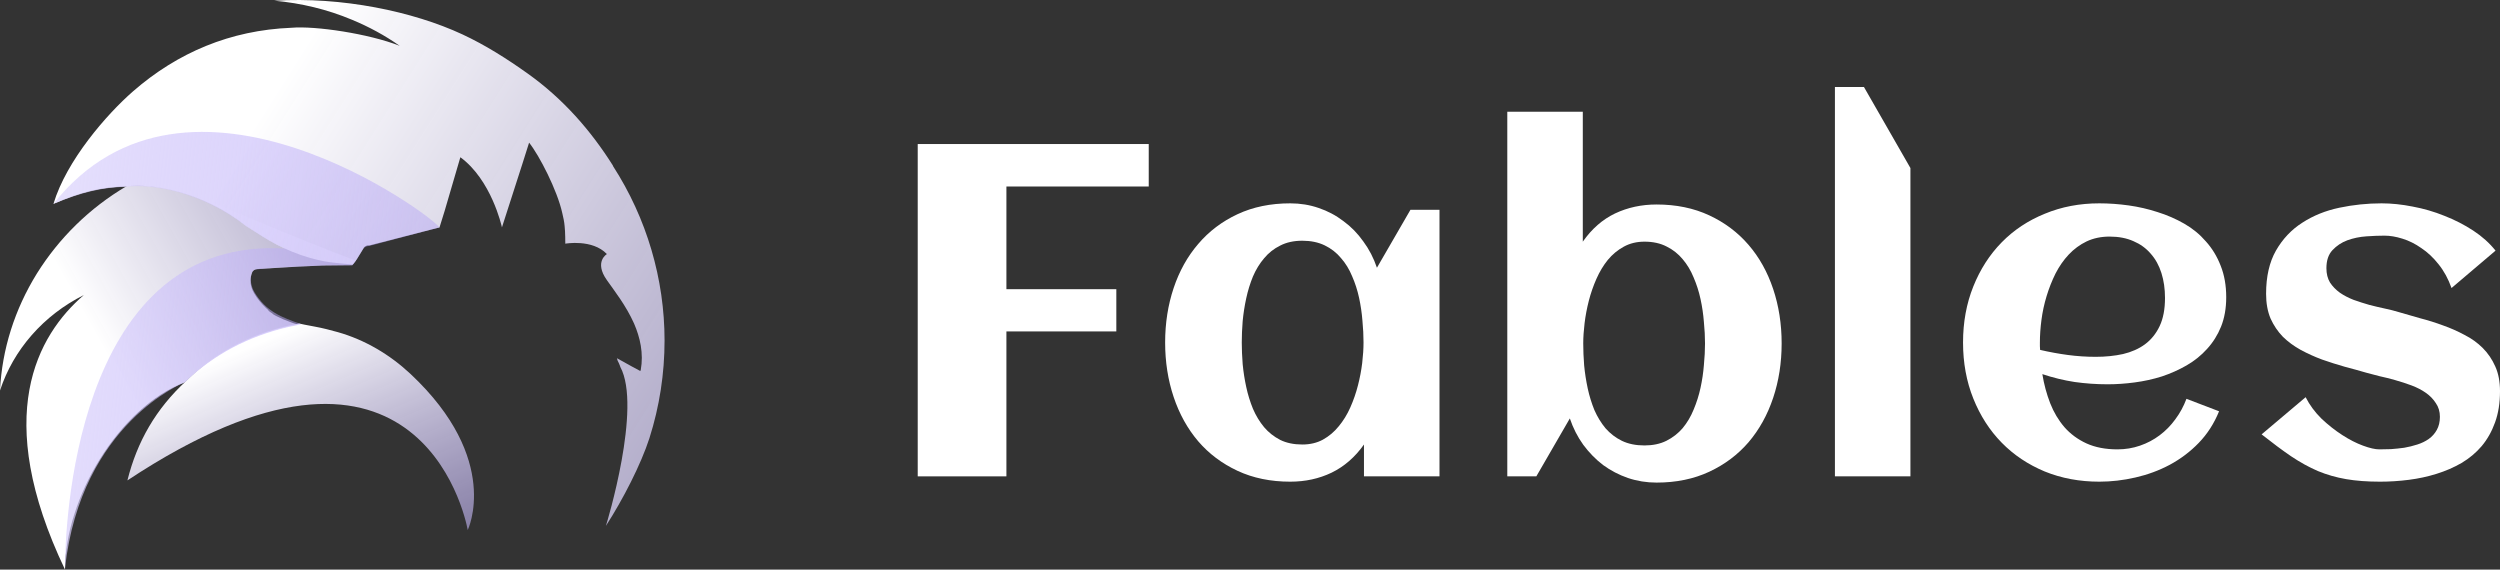 <svg width="158" height="36" viewBox="0 0 158 36" fill="none" xmlns="http://www.w3.org/2000/svg">
<rect x="0" y="0" width="158" height="36" fill="#333333" stroke="none"/>
<g clip-path="url(#clip0_1393_8023)">
<path d="M29.561 33.499C29.37 32.446 26.255 18.318 8.052 30.362C8.667 27.905 9.85 25.84 11.778 24.063C13.787 22.074 16.274 20.929 18.902 20.446C18.966 20.468 19.432 20.556 19.898 20.643C20.386 20.731 20.894 20.863 21.36 20.994C23.055 21.477 24.624 22.398 25.938 23.627C31.723 29.046 29.561 33.499 29.561 33.499Z" fill="url(#paint0_linear_1393_8023)"/>
<path d="M22.505 16.453C22.462 16.519 22.293 16.717 22.25 16.761L20.343 16.782L19.877 16.804L19.411 16.826L18.881 16.848L18.16 16.892L16.253 17.002C16.19 17.002 16.126 17.024 16.063 17.068C15.999 17.111 15.957 17.155 15.935 17.221C15.872 17.375 15.829 17.55 15.829 17.726C15.829 18.011 15.914 18.296 16.063 18.538C16.253 18.867 16.508 19.174 16.804 19.459C16.889 19.525 16.953 19.59 16.995 19.656C17.016 19.678 17.101 19.744 17.143 19.766C17.186 19.788 17.228 19.81 17.249 19.854C17.313 19.898 17.398 19.942 17.482 19.985C17.61 20.051 17.758 20.117 17.906 20.183L18.139 20.271L18.245 20.314C18.33 20.358 18.436 20.38 18.542 20.424C18.584 20.446 18.627 20.446 18.69 20.468C18.754 20.49 18.796 20.512 18.86 20.512C18.648 20.556 18.415 20.6 18.203 20.643C15.681 21.236 13.509 22.403 11.687 24.158C7.485 25.776 4.109 31.507 4.109 36C-0.532 26.282 2.352 21.192 5.298 18.647C2.755 19.92 0.848 22.091 0 24.68C0.127 22.07 0.932 19.547 2.331 17.287C3.73 15.049 5.658 13.141 8.01 11.759C8.137 11.759 8.37 11.715 8.497 11.715C10.108 11.715 11.655 12 13.117 12.658C14.007 13.075 22.314 16.497 22.505 16.453Z" fill="url(#paint1_linear_1393_8023)"/>
<path d="M42 21.521C42 23.605 41.682 25.689 41.046 27.686C40.517 29.331 39.372 31.569 38.292 33.236C38.355 33.06 40.58 25.733 39.203 23.188C39.203 23.166 39.182 23.144 39.182 23.122C39.139 23.013 39.097 22.903 39.033 22.793C39.012 22.706 38.991 22.64 38.991 22.64L39.309 22.815L39.902 23.144L40.474 23.452C40.474 23.43 40.474 23.408 40.495 23.386C40.686 22.333 40.453 21.324 40.072 20.446C39.563 19.305 38.8 18.34 38.355 17.704C37.529 16.541 38.355 16.058 38.355 16.058C37.444 15.093 35.727 15.4 35.727 15.4C35.727 15.4 35.727 14.633 35.685 14.303C35.664 14.018 35.6 13.733 35.537 13.47C35.219 12.022 34.075 9.806 33.439 9.016L33.015 10.355L31.723 14.369C31.701 14.26 31.044 11.364 29.095 9.938L28.099 13.338L27.775 14.381L27.665 14.4L23.352 15.51C23.31 15.51 23.204 15.51 23.161 15.532C23.055 15.576 23.013 15.62 22.95 15.729L22.547 16.388C22.505 16.453 22.335 16.651 22.293 16.717C22.229 16.717 20.788 16.585 20.513 16.519C19.135 16.256 17.8 15.707 16.592 14.94C16.062 14.611 15.596 14.303 15.554 14.281C12.757 12.066 9.557 11.583 7.989 11.781C6.356 11.83 5.113 12.126 3.378 12.884C4.2 10.137 6.755 7.217 8.4 5.779C11.218 3.322 14.558 1.909 18.415 1.755C19.919 1.623 23.31 2.128 25.259 2.896C24.327 2.238 23.31 1.689 22.25 1.25C20.682 0.592 19.029 0.197 17.334 0.044C21.614 -0.219 26.107 0.724 29.222 2.172C30.684 2.852 32.062 3.729 33.354 4.651C35.6 6.252 37.338 8.249 38.737 10.464C38.737 10.464 38.737 10.464 38.737 10.486C40.877 13.799 42 17.638 42 21.521Z" fill="url(#paint2_linear_1393_8023)"/>
<path d="M3.378 12.884C5.204 12.126 6.483 11.842 7.968 11.803C9.536 11.605 12.736 12.088 15.533 14.282C15.596 14.325 16.041 14.611 16.571 14.94C17.037 15.225 17.503 15.488 17.991 15.707C17.843 15.707 17.673 15.686 17.525 15.686C4.598 15.357 4.109 33.602 4.109 35.905C5.126 26.713 11.687 24.158 11.687 24.158C13.488 22.403 15.702 21.258 18.224 20.666C18.436 20.622 18.817 20.534 19.05 20.49C17.79 20.055 16.816 19.685 16.084 18.472C15.935 18.23 15.851 17.945 15.851 17.66C15.851 17.485 15.887 17.147 16.07 17.053C16.526 16.958 18.048 16.886 18.444 16.863L20.635 16.768H22.278C22.306 16.749 22.552 16.397 22.552 16.39L22.97 15.707C23.054 15.576 23.331 15.537 23.374 15.537L27.765 14.376C27.483 13.737 11.878 2.129 3.378 12.884Z" fill="url(#paint3_linear_1393_8023)"/>
</g>
<path d="M63.605 30.106H58V9.103H72.6V11.787H63.605V18.277H70.552V20.946H63.605V30.106Z" fill="white"/>
<path d="M90.976 30.106H86.203V28.093C85.639 28.891 84.956 29.484 84.156 29.873C83.365 30.252 82.495 30.442 81.544 30.442C80.302 30.442 79.191 30.213 78.212 29.756C77.233 29.299 76.404 28.677 75.727 27.889C75.049 27.092 74.531 26.158 74.174 25.089C73.816 24.019 73.637 22.872 73.637 21.646C73.637 20.421 73.816 19.274 74.174 18.204C74.531 17.135 75.049 16.206 75.727 15.418C76.404 14.621 77.233 13.994 78.212 13.537C79.191 13.08 80.302 12.851 81.544 12.851C82.175 12.851 82.772 12.948 83.337 13.143C83.911 13.337 84.434 13.614 84.904 13.974C85.385 14.324 85.803 14.752 86.161 15.258C86.528 15.754 86.815 16.308 87.022 16.921L89.14 13.26H90.976V30.106ZM86.175 21.646C86.175 21.209 86.152 20.747 86.105 20.261C86.067 19.775 85.996 19.293 85.893 18.817C85.789 18.34 85.643 17.888 85.455 17.46C85.276 17.023 85.041 16.639 84.749 16.308C84.467 15.968 84.123 15.7 83.718 15.506C83.314 15.311 82.843 15.214 82.306 15.214C81.77 15.214 81.304 15.316 80.909 15.52C80.513 15.715 80.174 15.982 79.892 16.323C79.61 16.653 79.374 17.037 79.186 17.475C79.007 17.913 78.866 18.369 78.763 18.846C78.659 19.322 78.584 19.804 78.537 20.29C78.499 20.766 78.48 21.219 78.48 21.646C78.48 22.074 78.499 22.531 78.537 23.017C78.584 23.504 78.659 23.985 78.763 24.462C78.866 24.938 79.007 25.395 79.186 25.833C79.374 26.27 79.61 26.659 79.892 26.999C80.174 27.33 80.513 27.597 80.909 27.802C81.304 27.996 81.77 28.093 82.306 28.093C82.796 28.093 83.229 27.991 83.605 27.787C83.991 27.573 84.326 27.291 84.608 26.941C84.9 26.591 85.144 26.192 85.342 25.745C85.54 25.298 85.7 24.836 85.822 24.359C85.945 23.883 86.034 23.411 86.091 22.945C86.147 22.468 86.175 22.035 86.175 21.646Z" fill="white"/>
<path d="M112.6 21.705C112.6 22.93 112.421 24.077 112.063 25.147C111.705 26.217 111.188 27.15 110.51 27.948C109.832 28.735 109.004 29.357 108.025 29.814C107.046 30.271 105.935 30.5 104.693 30.5C104.062 30.5 103.46 30.403 102.885 30.208C102.321 30.014 101.798 29.741 101.318 29.392C100.847 29.032 100.429 28.604 100.061 28.108C99.704 27.612 99.421 27.058 99.214 26.445L97.096 30.106H95.261V7.061H100.033V15.273C100.598 14.465 101.276 13.872 102.066 13.493C102.867 13.114 103.742 12.924 104.693 12.924C105.935 12.924 107.046 13.153 108.025 13.61C109.004 14.067 109.832 14.689 110.51 15.477C111.188 16.264 111.705 17.193 112.063 18.262C112.421 19.332 112.6 20.48 112.6 21.705ZM107.757 21.705C107.757 21.277 107.733 20.825 107.686 20.348C107.648 19.862 107.578 19.381 107.474 18.904C107.371 18.428 107.225 17.971 107.036 17.533C106.858 17.096 106.627 16.712 106.345 16.381C106.062 16.041 105.723 15.773 105.328 15.579C104.933 15.375 104.467 15.273 103.93 15.273C103.441 15.273 103.003 15.379 102.617 15.593C102.241 15.798 101.906 16.075 101.615 16.425C101.332 16.775 101.092 17.174 100.895 17.621C100.697 18.068 100.537 18.53 100.414 19.006C100.292 19.483 100.203 19.954 100.146 20.421C100.09 20.888 100.061 21.316 100.061 21.705C100.061 22.142 100.08 22.604 100.118 23.09C100.165 23.577 100.24 24.063 100.344 24.549C100.447 25.026 100.589 25.483 100.767 25.92C100.956 26.348 101.191 26.732 101.473 27.072C101.765 27.403 102.109 27.666 102.504 27.86C102.909 28.055 103.384 28.152 103.93 28.152C104.457 28.152 104.919 28.055 105.314 27.86C105.719 27.656 106.062 27.388 106.345 27.058C106.627 26.717 106.858 26.328 107.036 25.891C107.225 25.444 107.371 24.982 107.474 24.505C107.578 24.029 107.648 23.552 107.686 23.076C107.733 22.59 107.757 22.133 107.757 21.705Z" fill="white"/>
<path d="M120.739 30.106H115.967V5.5H117.802L120.739 10.62V30.106Z" fill="white"/>
<path d="M128.935 22.113C129.519 22.249 130.102 22.356 130.686 22.434C131.27 22.512 131.858 22.551 132.451 22.551C133.072 22.551 133.646 22.492 134.174 22.376C134.71 22.249 135.171 22.045 135.557 21.763C135.953 21.471 136.263 21.087 136.489 20.611C136.715 20.134 136.828 19.541 136.828 18.831C136.828 18.258 136.753 17.733 136.602 17.256C136.452 16.78 136.226 16.371 135.924 16.031C135.633 15.691 135.27 15.428 134.837 15.243C134.404 15.049 133.901 14.952 133.326 14.952C132.79 14.952 132.305 15.054 131.872 15.258C131.449 15.462 131.072 15.739 130.743 16.089C130.423 16.43 130.145 16.828 129.91 17.285C129.684 17.742 129.495 18.219 129.345 18.715C129.194 19.211 129.086 19.711 129.02 20.217C128.954 20.723 128.921 21.199 128.921 21.646C128.921 21.724 128.921 21.802 128.921 21.88C128.921 21.958 128.926 22.035 128.935 22.113ZM140.697 18.788C140.697 19.478 140.589 20.096 140.372 20.64C140.156 21.175 139.859 21.646 139.483 22.055C139.115 22.463 138.687 22.808 138.198 23.09C137.708 23.372 137.186 23.606 136.63 23.791C136.075 23.966 135.501 24.092 134.908 24.17C134.324 24.248 133.755 24.287 133.199 24.287C132.493 24.287 131.797 24.238 131.11 24.141C130.423 24.034 129.745 23.868 129.076 23.645C129.18 24.287 129.345 24.899 129.571 25.483C129.797 26.056 130.098 26.562 130.474 26.999C130.851 27.427 131.312 27.768 131.858 28.02C132.413 28.273 133.068 28.4 133.821 28.4C134.32 28.4 134.795 28.322 135.247 28.166C135.699 28.011 136.113 27.792 136.489 27.51C136.866 27.228 137.195 26.892 137.478 26.503C137.769 26.114 138.005 25.682 138.184 25.205L140.245 25.993C139.934 26.761 139.506 27.427 138.96 27.991C138.424 28.546 137.812 29.007 137.125 29.377C136.447 29.737 135.722 30.004 134.95 30.179C134.188 30.354 133.43 30.442 132.677 30.442C131.434 30.442 130.286 30.228 129.232 29.8C128.178 29.362 127.269 28.755 126.507 27.977C125.744 27.199 125.147 26.27 124.714 25.191C124.281 24.111 124.064 22.93 124.064 21.646C124.064 20.363 124.281 19.181 124.714 18.102C125.147 17.023 125.744 16.094 126.507 15.316C127.269 14.538 128.178 13.935 129.232 13.508C130.286 13.07 131.434 12.851 132.677 12.851C133.279 12.851 133.896 12.895 134.527 12.982C135.157 13.07 135.769 13.211 136.362 13.405C136.955 13.59 137.515 13.833 138.042 14.135C138.569 14.436 139.026 14.811 139.412 15.258C139.807 15.695 140.118 16.206 140.344 16.789C140.579 17.373 140.697 18.039 140.697 18.788Z" fill="white"/>
<path d="M158 24.724C158 25.463 157.896 26.119 157.689 26.693C157.482 27.267 157.2 27.768 156.842 28.195C156.485 28.614 156.061 28.968 155.571 29.26C155.082 29.542 154.555 29.771 153.99 29.946C153.435 30.121 152.851 30.247 152.239 30.325C151.627 30.403 151.02 30.442 150.418 30.442C149.608 30.442 148.893 30.388 148.272 30.281C147.65 30.174 147.057 30.004 146.493 29.771C145.928 29.528 145.363 29.216 144.798 28.837C144.243 28.458 143.622 27.996 142.934 27.452L145.716 25.103C145.97 25.599 146.304 26.051 146.719 26.46C147.142 26.858 147.58 27.204 148.032 27.495C148.483 27.787 148.921 28.011 149.345 28.166C149.768 28.322 150.112 28.4 150.375 28.4C150.592 28.4 150.837 28.395 151.11 28.385C151.383 28.366 151.66 28.336 151.943 28.298C152.225 28.249 152.503 28.181 152.776 28.093C153.049 28.006 153.289 27.889 153.496 27.743C153.712 27.588 153.882 27.398 154.004 27.174C154.136 26.941 154.202 26.664 154.202 26.343C154.202 26.012 154.117 25.726 153.948 25.483C153.788 25.23 153.576 25.011 153.312 24.826C153.049 24.641 152.748 24.486 152.409 24.359C152.07 24.233 151.726 24.121 151.378 24.024C151.039 23.927 150.71 23.844 150.39 23.776C150.07 23.698 149.792 23.625 149.557 23.557C149.124 23.431 148.667 23.304 148.187 23.178C147.707 23.042 147.232 22.891 146.761 22.726C146.29 22.551 145.838 22.347 145.405 22.113C144.982 21.88 144.605 21.603 144.276 21.282C143.956 20.951 143.697 20.567 143.499 20.13C143.311 19.682 143.217 19.162 143.217 18.569C143.217 17.48 143.424 16.571 143.838 15.841C144.262 15.102 144.817 14.514 145.504 14.076C146.191 13.629 146.973 13.313 147.848 13.128C148.723 12.944 149.613 12.851 150.517 12.851C151.138 12.851 151.792 12.919 152.479 13.055C153.166 13.182 153.835 13.376 154.484 13.639C155.134 13.892 155.741 14.203 156.306 14.572C156.87 14.942 157.341 15.365 157.718 15.841L154.936 18.204C154.729 17.621 154.456 17.12 154.117 16.702C153.788 16.284 153.425 15.943 153.03 15.681C152.644 15.409 152.244 15.209 151.83 15.083C151.425 14.956 151.049 14.893 150.7 14.893C150.361 14.893 149.98 14.908 149.557 14.937C149.133 14.966 148.733 15.049 148.356 15.185C147.989 15.321 147.674 15.53 147.41 15.812C147.156 16.084 147.029 16.464 147.029 16.95C147.029 17.3 147.104 17.601 147.255 17.854C147.415 18.097 147.622 18.311 147.876 18.496C148.13 18.671 148.418 18.822 148.738 18.948C149.067 19.065 149.401 19.172 149.74 19.269C150.079 19.357 150.408 19.434 150.728 19.502C151.049 19.57 151.336 19.643 151.59 19.721C152.023 19.848 152.479 19.979 152.959 20.115C153.449 20.241 153.929 20.392 154.4 20.567C154.87 20.732 155.322 20.932 155.755 21.165C156.197 21.389 156.583 21.666 156.913 21.997C157.242 22.327 157.506 22.716 157.703 23.163C157.901 23.601 158 24.121 158 24.724Z" fill="white"/>
<defs>
<linearGradient id="paint0_linear_1393_8023" x1="12.109" y1="23.514" x2="27.211" y2="58.719" gradientUnits="userSpaceOnUse">
<stop stop-color="white"/>
<stop offset="1" stop-color="#7556F1" stop-opacity="0"/>
</linearGradient>
<linearGradient id="paint1_linear_1393_8023" x1="0.748" y1="11.679" x2="60.731" y2="-21.796" gradientUnits="userSpaceOnUse">
<stop stop-color="white"/>
<stop offset="1" stop-color="#7556F1" stop-opacity="0"/>
</linearGradient>
<linearGradient id="paint2_linear_1393_8023" x1="136.066" y1="71.597" x2="21.479" y2="-0.675" gradientUnits="userSpaceOnUse">
<stop stop-color="#7556F1" stop-opacity="0"/>
<stop offset="1" stop-color="white"/>
</linearGradient>
<linearGradient id="paint3_linear_1393_8023" x1="-9.515" y1="-7.779" x2="51.311" y2="-0.916" gradientUnits="userSpaceOnUse">
<stop stop-color="white"/>
<stop offset="1" stop-color="#7657F2" stop-opacity="0"/>
</linearGradient>
<clipPath id="clip0_1393_8023">
<rect width="42" height="36" fill="white"/>
</clipPath>
</defs>
</svg>
